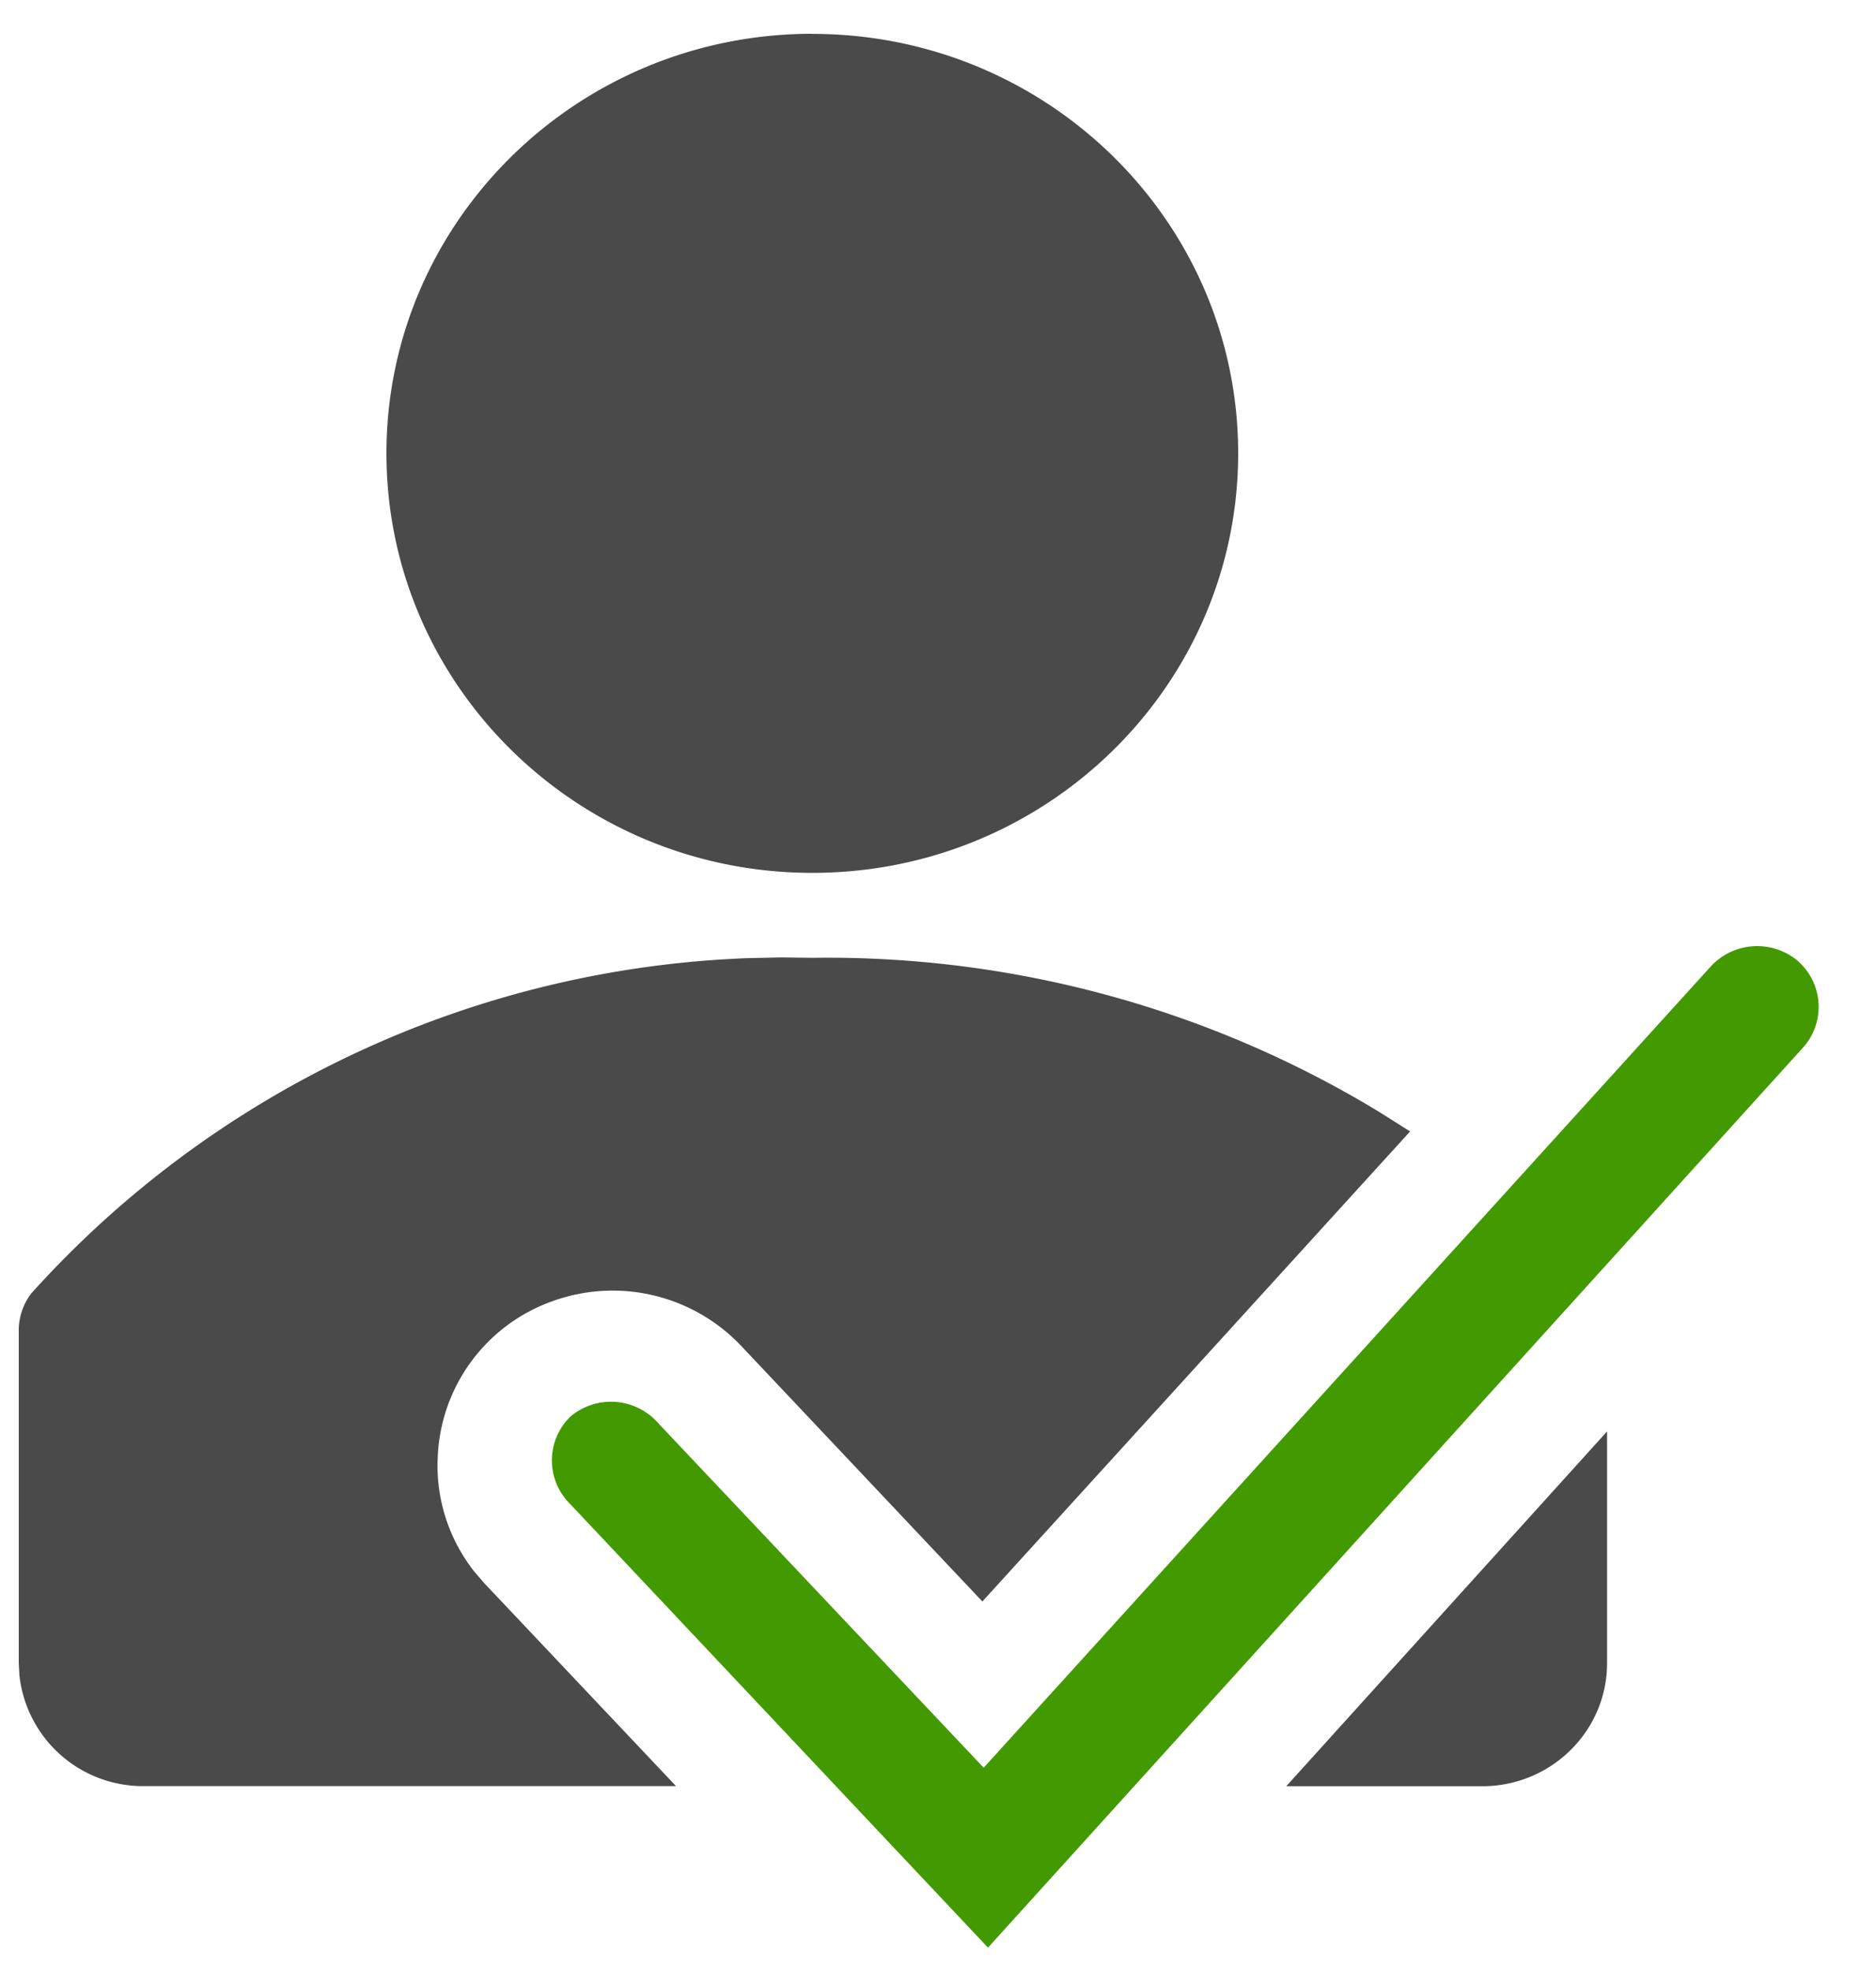<svg xmlns="http://www.w3.org/2000/svg" xmlns:xlink="http://www.w3.org/1999/xlink" width="20" height="21" viewBox="0 0 20 21">
    <defs>
        <path id="a" d="M8.667 10.205c2.13-.029 4.221.541 6.03 1.638l.336.212-4.56 5.008L7.9 14.338a1.887 1.887 0 0 0-2.017-.472 1.84 1.84 0 0 0-1.216 1.653c-.024.44.114.873.385 1.22l.108.126 2.047 2.165H1.493a1.325 1.325 0 0 1-1.286-1.18L.2 17.718v-3.537a.65.65 0 0 1 .133-.4 10.822 10.822 0 0 1 7.655-3.573l.339-.007zm8.466 5.046v2.468c0 .71-.572 1.291-1.293 1.312h-2.127l3.42-3.78zM8.66.361c2.507 0 4.54 2 4.54 4.469 0 2.468-2.033 4.47-4.54 4.47S4.12 7.297 4.12 4.83 6.153.36 8.66.36z"/>
    </defs>
    <g fill="none" fill-rule="nonzero">
        <use fill="#4A4A4A" xlink:href="#a"/>
        <path fill="#429A00" d="M19.18 10.25a.673.673 0 0 0-.947.053l-7.746 8.531-3.467-3.668a.67.67 0 0 0-.94-.072.651.651 0 0 0 0 .932l4.453 4.725 8.694-9.595a.649.649 0 0 0-.047-.905z"/>
    </g>
</svg>

